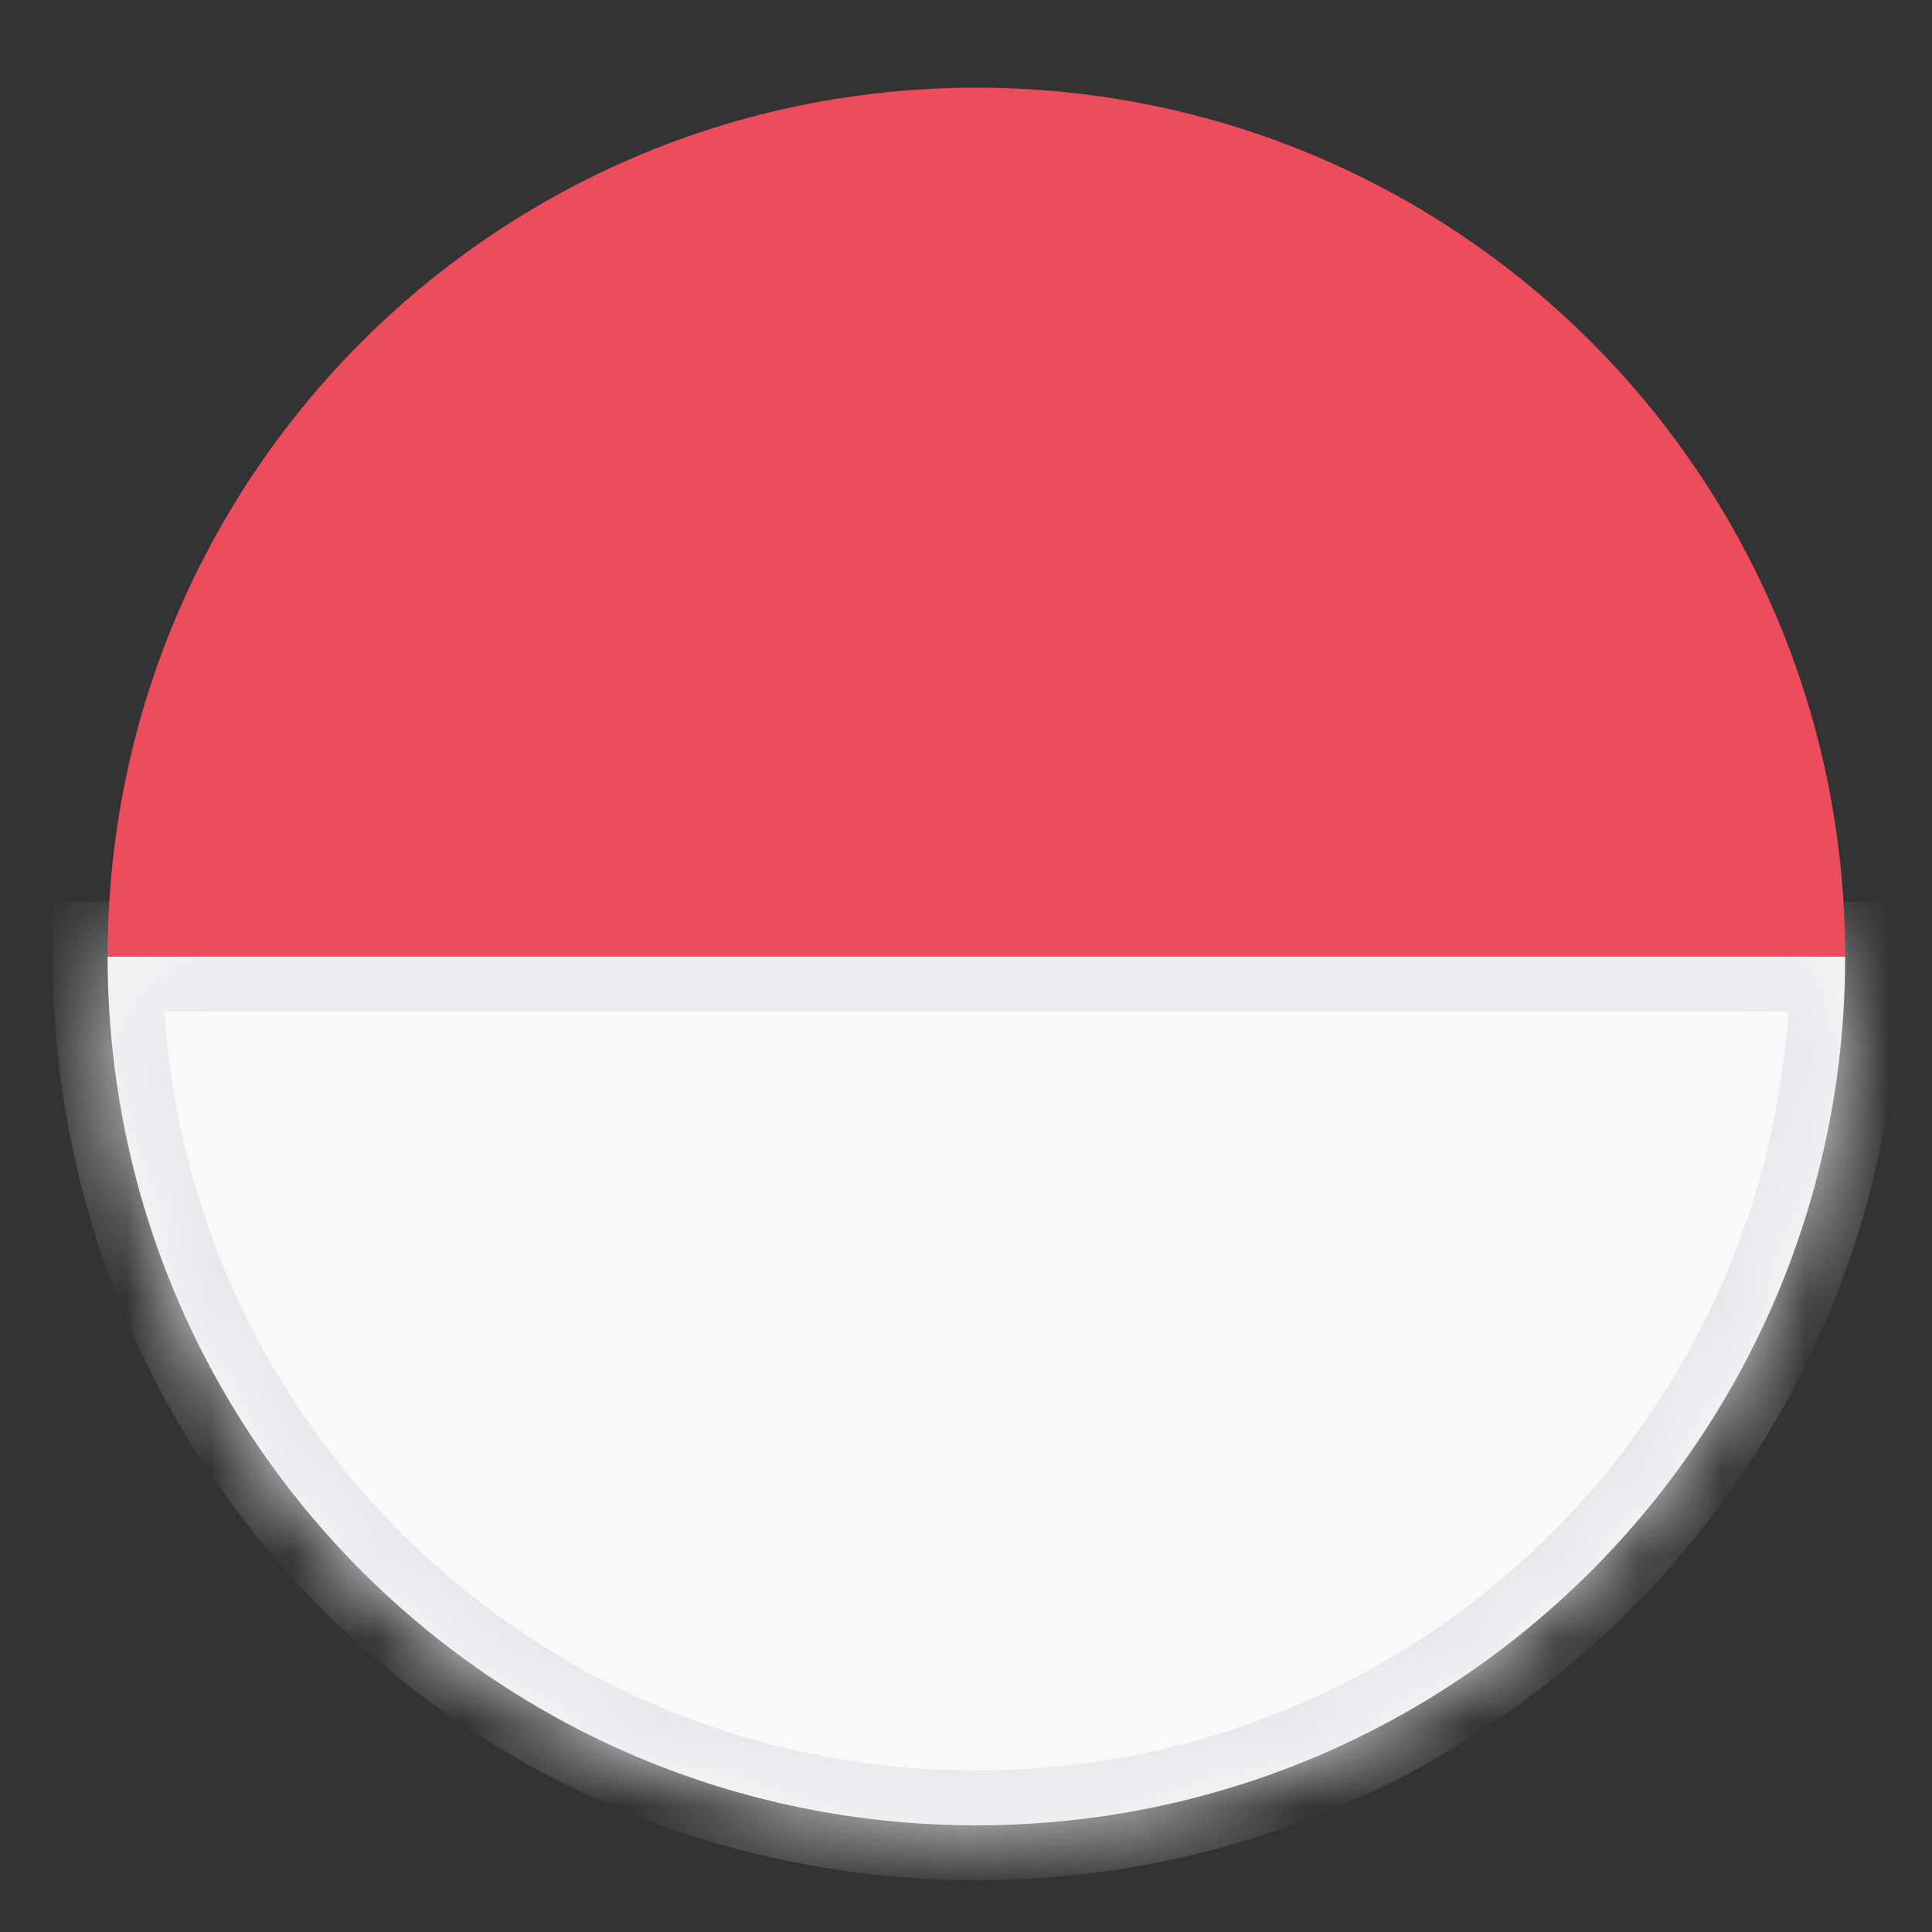 <svg width="23" height="23" viewBox="0 0 23 23" fill="none" xmlns="http://www.w3.org/2000/svg">
<rect x="0" y="0" width="23" height="23" fill="#333333" stroke="none"/>
<mask id="path-1-inside-1" fill="white">
<path d="M11.623 21.73C17.347 21.73 21.966 17.11 21.966 11.387H1.281C1.281 17.11 5.9 21.73 11.623 21.73Z"/>
</mask>
<path d="M11.623 21.73C17.347 21.73 21.966 17.11 21.966 11.387H1.281C1.281 17.11 5.9 21.73 11.623 21.73Z" fill="#F9F9F9"/>
<path d="M21.966 11.387H22.62V10.734H21.966V11.387ZM1.281 11.387V10.734H0.627V11.387H1.281ZM11.623 22.383C17.707 22.383 22.62 17.471 22.62 11.387H21.313C21.313 16.749 16.986 21.077 11.623 21.077V22.383ZM21.966 10.734H1.281V12.04H21.966V10.734ZM0.627 11.387C0.627 17.471 5.54 22.383 11.623 22.383V21.077C6.261 21.077 1.934 16.749 1.934 11.387H0.627Z" fill="#E5E7EB" mask="url(#path-1-inside-1)"/>
<path d="M11.623 1.044C5.9 1.044 1.281 5.664 1.281 11.387H21.966C21.966 5.664 17.347 1.044 11.623 1.044Z" fill="#ED4C5C"/>
</svg>
